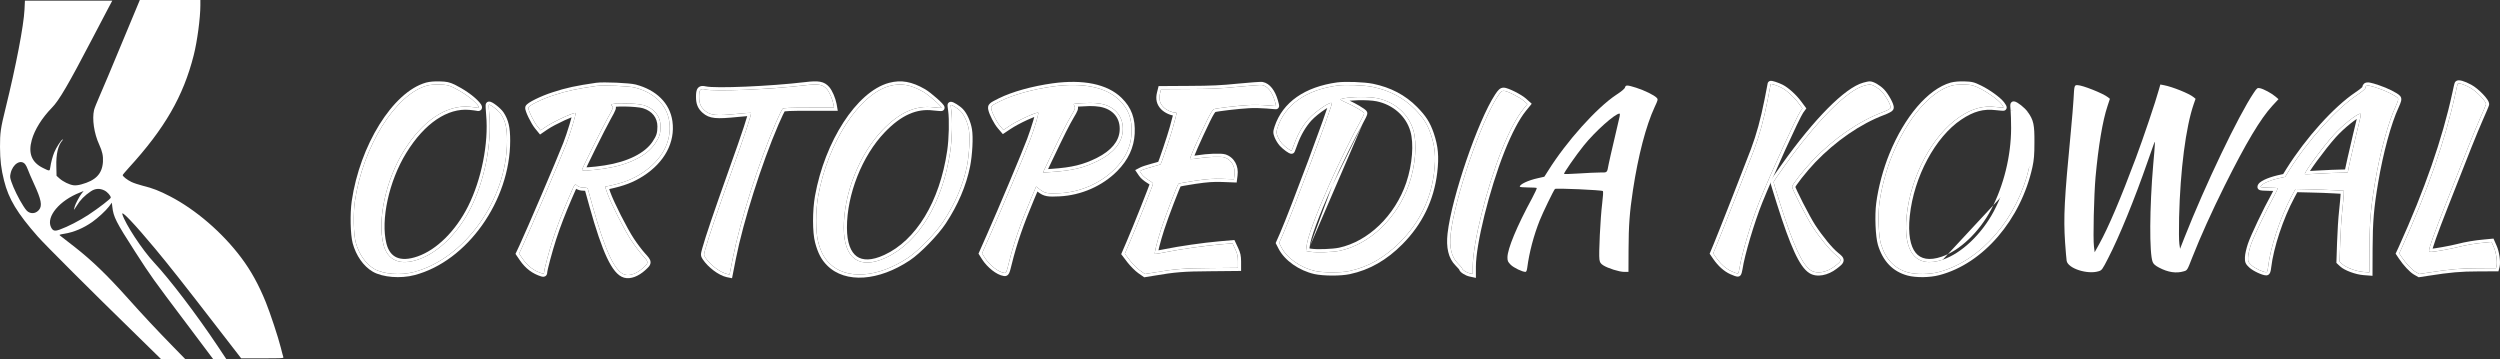 <svg width="4763" height="684" viewBox="0 0 4763 684" fill="none" xmlns="http://www.w3.org/2000/svg">
<rect x="0" y="0" width="4763" height="684" fill="#333333" stroke="none"/>
<path d="M232.409 81.6C213.875 126.533 194.542 172.267 189.609 183.333C184.809 194.267 180.009 206.133 179.209 209.6C175.209 226.667 179.209 254.267 188.942 275.333C194.942 288.4 196.809 297.067 196.142 308.533C194.542 331.333 182.409 343.867 154.809 351.333C148.942 352.933 143.742 353.467 139.875 352.933C132.009 351.867 120.275 346.133 113.342 340L107.742 334.933L107.342 317.2C106.675 293.6 110.542 276.933 118.809 267.6C120.675 265.6 120.675 265.333 118.942 266C116.275 266.933 106.942 281.467 103.475 290C100.275 297.6 97.075 309.733 95.742 319.067C94.808 326.4 94.675 326.4 81.342 319.733C60.275 309.2 53.475 291.867 60.542 266.667C65.875 247.2 80.142 224.4 98.809 205.333C112.542 191.467 130.675 160.267 176.009 73.333C189.609 47.333 203.609 20.4 207.342 13.6L213.875 1.333H130.675H47.475L46.675 18.267C45.209 48.933 30.542 125.2 10.675 206C1.209 244.133 -0.125 253.467 0.009 280C0.142 304.933 2.142 322.133 7.742 344.133C16.542 379.333 32.809 406.133 72.008 450.667C86.675 467.2 172.409 552.933 260.675 638.933L306.675 684H329.742H352.809L330.275 660.933C298.275 628.133 273.075 601.333 240.942 565.333C203.875 524 174.675 495.867 142.809 470.933C128.675 459.867 115.875 450 114.542 448.933C112.275 447.333 113.075 446.933 122.542 445.333C140.542 442.533 159.209 434.533 175.742 422.933C186.809 415.067 201.742 401.333 207.609 393.467L213.075 386.133L214.009 394.133C216.142 413.333 220.809 422.667 257.609 479.867C288.409 527.6 289.342 528.933 356.142 617.6L406.009 684H418.542H431.075L414.942 659.733C374.275 598.8 323.875 532.667 293.609 500.267C270.942 476 238.542 426.667 233.075 408.133C230.542 399.467 256.942 427.333 295.742 474C322.142 505.733 350.809 542 410.275 619.067L459.475 682.667H500.142C537.075 682.667 540.675 682.533 539.875 680.533C539.342 679.333 537.209 671.067 534.942 662.133C530.009 642.267 514.675 596.133 506.409 575.733C492.675 542 478.142 515.733 459.875 491.333C424.009 443.333 373.075 399.467 323.875 374C303.875 363.6 290.542 358.4 272.409 354C264.675 352 254.809 348.8 250.409 346.667C242.542 342.933 233.742 336 233.742 333.6C233.742 332.933 238.942 326.8 245.209 319.867C313.609 245.2 349.342 183.333 369.075 105.2C375.742 79.067 381.742 34.133 381.742 10.267V-3.56734e-05H324.009H266.409L232.409 81.6ZM47.875 312.8C49.342 314.533 51.742 319.2 53.075 323.067C54.408 326.933 59.608 338.933 64.675 350C78.675 380.267 80.942 392 74.275 399.867C69.475 405.6 62.408 407.6 56.008 404.8C52.275 403.333 49.475 400.4 44.408 392.4C36.008 379.467 25.475 358 21.608 346.133C18.942 338.133 18.808 336.533 20.275 330C24.275 312.4 39.475 302.8 47.875 312.8ZM199.075 362.933C204.675 365.733 211.075 373.067 211.075 376.533C211.075 378.667 187.875 396.533 168.409 409.333C151.475 420.4 129.209 431.867 114.009 437.333C104.009 440.933 100.675 440 97.075 432.667C87.742 412.667 113.342 382 152.275 366.8L159.342 363.867L155.342 368.933C151.209 374.267 144.009 387.867 142.542 392.933C142.142 394.667 141.342 397.333 140.942 398.933C140.542 400.667 142.942 397.467 146.275 391.867C152.409 381.467 161.209 372.4 173.075 364.533C181.342 358.933 190.009 358.4 199.075 362.933Z" fill="white"/>
<path d="M4682.3 160.028C4681.8 161.203 4679.95 169.254 4678.11 177.976C4658.83 266.875 4625.31 362.987 4575.36 473.357L4571 482.75L4575.36 489.292C4583.74 501.704 4594.63 513.446 4601.84 517.807L4609.22 522L4625.64 519.484C4667.38 512.942 4688.34 511.097 4721.36 511.097L4755.38 510.93L4756.39 507.072C4758.23 499.188 4755.72 480.905 4751.19 470.841L4746.84 460.945L4732.92 462.286C4716.5 463.628 4698.06 466.815 4683.14 470.673C4670.4 474.028 4637.55 479.899 4631.85 479.899C4629.5 479.899 4627.82 478.892 4627.82 477.55C4627.82 472.015 4637.71 444.339 4658.33 391.838C4700.24 284.823 4713.31 252.45 4724.21 227.458C4730.41 213.536 4735.77 200.788 4736.28 198.943C4737.45 193.743 4717.84 173.279 4705.43 166.738C4693.03 160.028 4683.14 157.345 4682.3 160.028Z" fill="white"/>
<path fill-rule="evenodd" clip-rule="evenodd" d="M4736.28 198.943C4737.45 193.743 4717.84 173.28 4705.43 166.738C4693.03 160.028 4683.14 157.345 4682.3 160.028C4681.8 161.203 4679.95 169.254 4678.11 177.976C4658.83 266.875 4625.31 362.987 4575.36 473.357L4571 482.75L4575.36 489.292C4583.74 501.704 4594.63 513.446 4601.84 517.807L4609.22 522L4625.64 519.484C4667.38 512.942 4688.34 511.097 4721.36 511.097L4755.38 510.93L4756.39 507.072C4758.23 499.188 4755.72 480.905 4751.19 470.841L4746.84 460.945L4732.92 462.286C4716.5 463.628 4698.06 466.815 4683.14 470.673C4670.4 474.028 4637.55 479.899 4631.85 479.899C4629.5 479.899 4627.82 478.892 4627.82 477.55C4627.82 472.015 4637.71 444.339 4658.33 391.838C4700.24 284.823 4713.31 252.45 4724.21 227.458C4730.41 213.536 4735.77 200.788 4736.28 198.943ZM4729.7 229.877C4732.81 222.893 4735.71 216.199 4737.91 211.007C4739 208.41 4739.93 206.171 4740.62 204.452C4741.24 202.902 4741.83 201.392 4742.06 200.521L4742.1 200.393L4742.13 200.264C4742.7 197.715 4741.89 195.357 4741.33 194.016C4740.67 192.437 4739.71 190.818 4738.66 189.268C4736.54 186.143 4733.57 182.626 4730.28 179.193C4723.79 172.417 4715.28 165.154 4708.26 161.445C4701.83 157.97 4695.85 155.42 4691.17 154.09C4688.9 153.442 4686.53 152.966 4684.42 153.002C4683.38 153.02 4681.96 153.165 4680.54 153.809C4679.04 154.492 4677.43 155.814 4676.67 157.958C4676.37 158.747 4676.09 159.799 4675.88 160.603C4675.59 161.727 4675.25 163.169 4674.86 164.815C4674.1 168.111 4673.17 172.34 4672.24 176.72C4653.08 265.08 4619.73 360.767 4569.9 470.857L4564.14 483.277L4570.38 492.634L4570.39 492.649C4574.75 499.109 4579.76 505.391 4584.64 510.651C4589.45 515.83 4594.42 520.331 4598.74 522.94L4598.81 522.982L4608.06 528.247L4626.56 525.413L4626.57 525.412C4668.09 518.905 4688.72 517.097 4721.36 517.097H4721.37L4760.03 516.907L4762.22 508.512L4762.23 508.438C4763.42 503.372 4763.11 495.918 4762.12 488.934C4761.11 481.814 4759.25 474.134 4756.68 468.404C4756.67 468.396 4756.67 468.388 4756.67 468.38L4750.58 454.556L4732.39 456.31C4715.63 457.682 4696.87 460.925 4681.64 464.864L4681.62 464.868L4681.61 464.871C4675.49 466.484 4664.29 468.756 4653.79 470.638C4648.57 471.575 4643.6 472.402 4639.6 472.993C4637.59 473.289 4635.94 473.509 4634.66 473.658C4634.88 472.851 4635.14 471.94 4635.44 470.919C4636.65 466.873 4638.49 461.367 4641 454.32C4646.01 440.239 4653.61 420.266 4663.92 394.031L4663.92 394.026C4705.82 287.011 4718.86 254.741 4729.7 229.877ZM4631.6 473.88C4631.6 473.881 4631.61 473.882 4631.62 473.884C4631.61 473.881 4631.6 473.88 4631.6 473.88Z" fill="white"/>
<path d="M3373.53 160.264C3373.53 160.767 3370.84 174.522 3367.65 190.961C3360.09 228.872 3352.36 257.221 3341.44 286.409C3330.86 314.59 3280.8 442.244 3271.06 465.729L3264 482.671L3269.04 490.052C3277.77 502.633 3288.02 511.859 3298.94 516.891C3304.82 519.575 3310.2 521.42 3311.2 520.917C3312.04 520.414 3313.22 516.388 3313.89 512.027C3317.75 485.187 3336.91 420.941 3352.19 383.198C3373.02 331.532 3422.91 221.994 3430.47 211.426L3434 206.562L3426.78 196.832C3417.71 184.587 3403.76 172.006 3393.68 166.806C3385.96 162.948 3373.53 158.922 3373.53 160.264Z" fill="white"/>
<path fill-rule="evenodd" clip-rule="evenodd" d="M3379.45 161.188C3378.14 160.786 3376.96 160.469 3376.01 160.263C3374.47 159.932 3373.53 159.893 3373.53 160.263C3373.53 160.699 3371.51 171.068 3368.9 184.511C3368.49 186.596 3368.07 188.754 3367.65 190.961C3360.09 228.871 3352.36 257.221 3341.44 286.408C3330.86 314.59 3280.8 442.244 3271.06 465.729L3264 482.671L3269.04 490.052C3277.77 502.633 3288.02 511.859 3298.94 516.891C3304.82 519.575 3310.2 521.42 3311.2 520.917C3312.04 520.414 3313.22 516.388 3313.89 512.026C3317.75 485.187 3336.91 420.94 3352.19 383.198C3373.02 331.532 3422.91 221.994 3430.47 211.426L3434 206.561L3426.78 196.832C3417.71 184.587 3403.76 172.006 3393.68 166.806C3389.41 164.674 3383.71 162.491 3379.46 161.191C3379.46 161.19 3379.45 161.189 3379.45 161.188ZM3435.34 214.929C3435.35 214.925 3435.35 214.921 3435.35 214.917L3441.44 206.52L3431.6 193.261C3422.14 180.498 3407.54 167.204 3396.43 161.473L3396.4 161.455L3396.36 161.437C3392.18 159.346 3386.85 157.268 3382.56 155.877C3380.43 155.187 3378.37 154.604 3376.73 154.286C3375.99 154.142 3374.94 153.972 3373.89 154.004C3373.45 154.017 3372.34 154.074 3371.13 154.634C3370.47 154.943 3369.54 155.516 3368.76 156.549C3368.06 157.486 3367.66 158.565 3367.56 159.652C3367.54 159.732 3367.52 159.852 3367.49 160.02C3367.42 160.442 3367.31 161.057 3367.16 161.86C3366.86 163.458 3366.43 165.724 3365.89 168.501C3365.11 172.56 3364.11 177.683 3363.01 183.36C3362.61 185.441 3362.19 187.597 3361.76 189.802C3354.25 227.471 3346.6 255.493 3335.82 284.305C3325.25 312.451 3275.23 440.01 3265.52 463.425C3265.51 463.427 3265.51 463.428 3265.51 463.429L3257.21 483.368L3264.1 493.454L3264.11 493.474C3273.29 506.688 3284.3 516.749 3296.43 522.34L3296.44 522.345L3296.45 522.349C3299.52 523.75 3302.54 524.971 3305 525.792C3306.22 526.196 3307.44 526.552 3308.54 526.766C3309.08 526.872 3309.75 526.975 3310.45 526.996C3310.96 527.011 3312.39 527.032 3313.88 526.285L3314.09 526.182L3314.29 526.064C3315.49 525.342 3316.19 524.386 3316.49 523.952C3316.85 523.417 3317.13 522.882 3317.33 522.448C3317.73 521.572 3318.07 520.587 3318.36 519.638C3318.94 517.709 3319.45 515.335 3319.82 512.94L3319.83 512.911L3319.83 512.881C3323.6 486.702 3342.56 422.953 3357.75 385.45L3357.76 385.441C3368.12 359.73 3385.76 319.522 3401.77 284.388C3409.77 266.829 3417.34 250.575 3423.38 238.067C3426.41 231.81 3429.03 226.519 3431.12 222.482C3433.28 218.32 3434.69 215.85 3435.34 214.929Z" fill="white"/>
<path d="M813.478 163.088C753.174 179.875 691.359 279.253 676.073 383.834C672.713 407.336 673.553 446.281 677.753 461.893C683.8 484.219 696.902 502.853 713.196 512.421C730.329 522.325 763.085 525.011 788.281 518.297C885.707 492.781 966 379.806 966 268.005C966 243.497 962.976 230.571 954.242 217.309C949.538 210.259 933.245 197.837 931.397 199.683C930.893 200.019 931.397 208.748 932.237 218.988C937.108 273.545 923.166 343.882 897.13 395.753C872.773 444.099 835.65 480.862 797.688 494.124C761.909 506.714 738.056 496.306 730.329 465.083C718.739 418.415 735.201 342.875 768.964 288.15C804.743 230.067 850.432 199.347 894.61 203.376C900.993 203.88 907.712 204.887 909.392 205.223C918.463 207.909 905.361 192.801 887.891 180.882C881.004 176.014 870.254 169.803 864.038 166.781C854.296 162.249 850.432 161.409 837.498 161.073C827.924 160.738 819.189 161.577 813.478 163.088Z" fill="white"/>
<path fill-rule="evenodd" clip-rule="evenodd" d="M811.906 157.297L811.868 157.308C779.553 166.303 747.988 196.892 722.8 237.368C697.46 278.085 677.898 329.859 670.136 382.967L670.135 382.976L670.133 382.985C668.392 395.166 667.76 411.127 668.08 425.952C668.396 440.65 669.659 454.903 671.959 463.452L671.961 463.462C678.324 486.953 692.225 507.065 710.157 517.595L710.175 517.606L710.193 517.616C719.823 523.183 733.277 526.464 747.24 527.572C761.289 528.688 776.465 527.653 789.814 524.098C840.188 510.901 885.705 475.25 918.567 428.982C951.45 382.684 972 325.296 972 268.005C972 242.904 968.891 228.643 959.252 214.009L959.243 213.994L959.233 213.98C956.313 209.603 950.411 204.246 945.402 200.401C942.829 198.425 940.198 196.622 937.958 195.4C936.878 194.811 935.609 194.2 934.333 193.843C933.706 193.668 932.761 193.461 931.671 193.504C930.635 193.545 928.894 193.845 927.378 195.227C926.61 195.917 926.202 196.636 926.023 196.982C925.755 197.501 925.611 197.958 925.537 198.224C925.386 198.76 925.323 199.24 925.292 199.516C925.224 200.113 925.204 200.762 925.198 201.34C925.185 202.542 925.234 204.123 925.32 205.909C925.493 209.513 925.835 214.332 926.257 219.478L926.259 219.5L926.261 219.522C931.027 272.902 917.334 342.124 891.769 393.058C867.862 440.509 831.75 475.869 795.709 488.459L795.696 488.464C778.552 494.497 765.342 494.623 755.871 490.526C746.64 486.534 739.7 477.972 736.154 463.641L736.152 463.636C730.659 441.518 731.725 411.97 738.501 380.917C745.259 349.951 757.58 318.029 774.07 291.3L774.072 291.297C809.359 234.013 853.238 205.628 894.065 209.352L894.102 209.355L894.138 209.358C900.061 209.825 906.241 210.74 908 211.065C908.726 211.266 909.514 211.432 910.327 211.501C911.203 211.576 912.513 211.576 913.906 211.051C915.489 210.454 916.992 209.23 917.795 207.344C918.507 205.669 918.394 204.105 918.217 203.141C917.879 201.311 916.937 199.68 916.199 198.554C915.363 197.28 914.298 195.933 913.105 194.573C908.384 189.19 900.351 182.124 891.313 175.953C884.139 170.888 873.135 164.532 866.662 161.385L866.616 161.363L866.569 161.341C861.57 159.015 857.688 157.448 853.228 156.488C848.846 155.544 844.173 155.245 837.679 155.076C827.745 154.73 818.395 155.581 811.943 157.287L811.906 157.297ZM837.498 161.074C850.432 161.409 854.296 162.249 864.038 166.781C870.254 169.803 881.004 176.014 887.891 180.882C896.952 187.064 904.838 194.103 909.064 199.073C909.28 199.327 909.487 199.576 909.683 199.819C909.906 200.093 910.115 200.361 910.312 200.62C910.422 200.765 910.527 200.907 910.629 201.046C913.103 204.451 913.094 206.319 909.392 205.223C908.847 205.114 907.773 204.935 906.353 204.725C906.183 204.7 906.008 204.674 905.829 204.648C902.88 204.222 898.677 203.697 894.61 203.376C850.432 199.347 804.743 230.067 768.964 288.15C735.201 342.875 718.739 418.415 730.329 465.083C738.056 496.306 761.909 506.714 797.688 494.124C835.65 480.862 872.773 444.099 897.13 395.753C923.166 343.882 937.108 273.545 932.237 218.988C931.811 213.8 931.472 209 931.306 205.483C931.306 205.47 931.305 205.457 931.305 205.444C931.145 202.041 931.149 199.848 931.397 199.683C932.005 199.076 934.177 200.013 936.986 201.795C937.056 201.84 937.126 201.885 937.196 201.93C942.916 205.604 951.124 212.637 954.242 217.309C962.976 230.571 966 243.497 966 268.005C966 379.806 885.707 492.781 788.281 518.297C763.085 525.011 730.329 522.326 713.196 512.421C696.902 502.853 683.8 484.22 677.753 461.893C673.553 446.281 672.713 407.336 676.073 383.834C691.359 279.253 753.174 179.875 813.478 163.088C819.189 161.577 827.924 160.738 837.498 161.074Z" fill="white"/>
<path d="M1534.41 162.424C1468.06 170.313 1362.4 174.846 1343.76 170.481C1334.18 168.299 1332 170.817 1332 184.414C1332 196.668 1334.86 203.551 1342.58 210.433C1353.5 220.002 1363.92 221.009 1405.74 216.812C1419.18 215.469 1430.26 214.63 1430.77 214.966C1432.28 216.644 1420.86 251.561 1393.31 328.443C1365.43 406.837 1350.31 451.153 1343.76 474.655C1340.73 485.566 1340.73 485.902 1343.76 490.602C1353.16 504.87 1372.15 519.139 1385.75 522.161L1389.95 523L1396.17 491.609C1410.44 419.762 1445.05 310.649 1477.63 234.942C1483.68 220.841 1489.73 208.419 1491.07 207.244C1493.09 205.565 1504.85 205.062 1541.46 205.062H1589L1587.99 199.186C1585.98 188.779 1580.43 175.517 1575.23 169.642C1567.5 160.913 1559.44 159.402 1534.41 162.424Z" fill="white"/>
<path fill-rule="evenodd" clip-rule="evenodd" d="M1396.17 491.609C1410.44 419.762 1445.05 310.649 1477.63 234.942C1483.68 220.841 1489.73 208.419 1491.07 207.244C1493.09 205.565 1504.85 205.061 1541.46 205.061H1589L1587.99 199.186C1587.98 199.145 1587.98 199.103 1587.97 199.061C1585.93 188.673 1580.41 175.494 1575.23 169.642C1567.5 160.913 1559.44 159.402 1534.41 162.423C1468.06 170.313 1362.4 174.846 1343.76 170.481C1334.18 168.299 1332 170.817 1332 184.414C1332 196.668 1334.86 203.551 1342.58 210.433C1353.5 220.001 1363.92 221.009 1405.74 216.812C1419.18 215.469 1430.26 214.63 1430.77 214.966C1431.1 215.331 1430.81 217.272 1429.88 220.879C1429.88 220.883 1429.88 220.887 1429.88 220.891C1426.53 233.86 1414.85 268.319 1393.31 328.443C1365.43 406.836 1350.31 451.153 1343.76 474.654C1340.73 485.566 1340.73 485.901 1343.76 490.602C1352.79 504.296 1370.63 517.99 1384.08 521.742C1384.65 521.899 1385.2 522.039 1385.75 522.16L1389.95 523L1396.17 491.609ZM1423.58 221.241C1422.32 225.797 1420.23 232.53 1417.24 241.626C1411.15 260.098 1401.43 287.988 1387.66 326.419L1387.66 326.432C1359.8 404.758 1344.6 449.296 1337.98 473.043L1337.98 473.052C1337.23 475.744 1336.62 477.947 1336.21 479.74C1335.8 481.511 1335.49 483.251 1335.49 484.957C1335.49 488.848 1337.17 491.447 1338.58 493.641C1338.62 493.71 1338.67 493.779 1338.71 493.848L1338.73 493.876L1338.75 493.904C1343.91 501.737 1351.54 509.353 1359.58 515.395C1367.55 521.389 1376.49 526.249 1384.45 528.018L1384.51 528.032L1394.67 530.062L1402.05 492.778M1423.58 221.241C1423.57 221.241 1423.56 221.242 1423.55 221.243C1419.1 221.574 1413.02 222.114 1406.34 222.782C1385.52 224.871 1371.86 225.748 1361.97 224.754C1351.53 223.707 1345.03 220.554 1338.63 214.946L1338.61 214.93L1338.59 214.913C1334.23 211.028 1330.95 206.869 1328.84 201.707C1326.76 196.613 1326 190.977 1326 184.414C1326 180.92 1326.14 177.816 1326.57 175.202C1327 172.653 1327.82 169.883 1329.71 167.651C1331.81 165.173 1334.58 164.102 1337.34 163.85C1339.85 163.62 1342.53 164.047 1345.09 164.631L1345.11 164.635L1345.13 164.639C1349 165.547 1358.39 166.107 1372.11 166.173C1385.55 166.238 1402.48 165.837 1420.94 165.053C1457.87 163.484 1500.71 160.388 1533.7 156.466C1546.2 154.956 1555.28 154.454 1562.36 155.72C1569.98 157.081 1575.09 160.437 1579.72 165.662C1582.95 169.307 1585.94 174.774 1588.32 180.355C1590.75 186.033 1592.78 192.36 1593.88 198.045L1593.89 198.108L1596.12 211.061H1541.46C1523.14 211.061 1511.17 211.188 1503.55 211.517C1499.72 211.683 1497.16 211.893 1495.51 212.133C1495.29 212.164 1495.1 212.194 1494.93 212.223C1494.81 212.441 1494.67 212.689 1494.52 212.97C1493.73 214.397 1492.71 216.402 1491.51 218.867C1489.13 223.782 1486.14 230.326 1483.15 237.306L1483.14 237.314C1450.71 312.678 1416.24 421.386 1402.05 492.774M1495.59 211.156C1495.59 211.155 1495.58 211.17 1495.56 211.204C1495.58 211.174 1495.59 211.157 1495.59 211.156ZM1493.94 212.448C1493.94 212.449 1493.96 212.443 1493.99 212.428C1493.95 212.441 1493.94 212.448 1493.94 212.448Z" fill="white"/>
<path d="M1695.28 163.656C1636.76 179.44 1577.07 271.795 1558.63 374.394C1553.76 402.101 1553.76 442.233 1558.79 460.872C1563.82 479.679 1569.86 491.434 1580.26 501.677C1612.12 533.581 1672.48 529.383 1729.99 491.098C1749.44 478.168 1782.48 444.248 1796.9 422.419C1819.7 387.828 1834.96 352.229 1842.34 315.958C1846.53 294.8 1848.37 261.384 1845.86 247.111C1843.68 233.846 1837.14 219.069 1830.1 211.848C1825.23 206.643 1812.49 198.751 1811.32 200.094C1811.15 200.43 1811.48 204.796 1812.32 209.833C1814.84 227.297 1814 265.079 1810.48 288.252C1796.06 386.484 1750.11 462.216 1687.4 491.098C1637.43 514.271 1607.76 492.945 1607.59 434.005C1607.42 368.853 1637.27 293.625 1681.37 247.783C1713.56 214.199 1744.92 200.262 1778.45 204.46C1786.33 205.299 1793.21 205.803 1793.54 205.467C1795.39 203.788 1770.07 181.287 1759.34 175.074C1735.36 161.305 1716.75 157.946 1695.28 163.656Z" fill="white"/>
<path fill-rule="evenodd" clip-rule="evenodd" d="M1693.72 157.862C1662.35 166.325 1631.75 194.838 1606.89 233.207C1581.9 271.792 1562.08 321.284 1552.72 373.332L1552.72 373.344L1552.72 373.357C1550.21 387.631 1548.98 404.951 1549 421.041C1549.02 437.017 1550.28 452.337 1553 462.429C1558.2 481.865 1564.64 494.705 1576.03 505.933C1593.49 523.405 1618.41 530.629 1645.93 528.694C1673.43 526.759 1703.88 515.686 1733.31 496.094C1743.56 489.28 1757.03 477.214 1769.63 464.282C1782.25 451.325 1794.4 437.083 1801.9 425.726L1801.91 425.721C1825.08 390.574 1840.67 354.269 1848.22 317.154L1848.22 317.139L1848.22 317.124C1850.39 306.189 1851.92 292.248 1852.6 279.267C1853.28 266.428 1853.15 253.953 1851.77 246.106C1849.46 232.094 1842.57 216.082 1834.44 207.706C1831.47 204.55 1826.59 200.973 1822.5 198.423C1820.41 197.12 1818.28 195.934 1816.48 195.141C1815.62 194.762 1814.56 194.348 1813.48 194.124C1812.95 194.016 1812.1 193.881 1811.11 193.973C1810.17 194.06 1808.29 194.437 1806.8 196.146L1806.29 196.725L1805.95 197.414C1805.47 198.38 1805.36 199.277 1805.34 199.432L1805.34 199.448C1805.3 199.759 1805.29 200.031 1805.28 200.207C1805.27 200.573 1805.28 200.952 1805.29 201.284C1805.32 201.97 1805.38 202.824 1805.47 203.768C1805.65 205.655 1805.96 208.12 1806.39 210.751C1808.79 227.518 1808 264.624 1804.55 287.35L1804.54 287.365L1804.54 287.38C1790.28 384.557 1745.03 457.951 1684.89 485.648L1684.89 485.651L1684.88 485.655C1660.66 496.884 1643.39 496.396 1632.31 488.466C1621.02 480.376 1613.67 462.835 1613.59 433.99C1613.42 370.356 1642.7 296.636 1685.69 251.942L1685.7 251.935C1717.1 219.175 1746.69 206.531 1777.71 210.413L1777.76 210.42L1777.82 210.426C1781.8 210.85 1785.57 211.194 1788.41 211.39C1789.82 211.487 1791.08 211.553 1792.05 211.569C1792.52 211.576 1793.05 211.575 1793.55 211.54C1793.78 211.523 1794.17 211.489 1794.61 211.397C1794.83 211.352 1795.21 211.265 1795.64 211.097C1795.96 210.975 1796.79 210.636 1797.62 209.872C1800.59 207.13 1799.45 203.552 1799.27 203.009C1798.92 201.964 1798.37 201.093 1798 200.556C1797.2 199.38 1796.07 198.07 1794.87 196.788C1792.41 194.152 1788.93 190.85 1785.14 187.486C1777.66 180.842 1768.27 173.313 1762.34 169.881L1762.33 169.876L1762.32 169.871C1737.34 155.523 1717.1 151.644 1693.74 157.857L1693.72 157.862ZM1793.54 205.467C1793.35 205.658 1791.05 205.578 1787.64 205.318C1787.22 205.286 1786.78 205.251 1786.32 205.213C1784 205.021 1781.29 204.762 1778.45 204.46C1744.92 200.262 1713.56 214.199 1681.37 247.783C1637.27 293.625 1607.42 368.853 1607.59 434.005C1607.76 492.945 1637.43 514.271 1687.4 491.098C1750.11 462.216 1796.06 386.484 1810.48 288.251C1814 265.078 1814.84 227.297 1812.32 209.833C1812.11 208.555 1811.93 207.321 1811.78 206.184C1811.77 206.103 1811.76 206.022 1811.75 205.942C1811.34 202.72 1811.19 200.338 1811.32 200.094C1811.78 199.561 1814.07 200.482 1816.97 202.113C1817.11 202.192 1817.25 202.273 1817.39 202.355C1821.73 204.853 1827.26 208.809 1830.1 211.848C1837.14 219.069 1843.68 233.845 1845.86 247.111C1848.37 261.384 1846.53 294.8 1842.34 315.958C1834.96 352.229 1819.7 387.827 1796.9 422.419C1782.48 444.248 1749.44 478.168 1729.99 491.098C1672.48 529.383 1612.12 533.581 1580.26 501.677C1569.86 491.433 1563.82 479.679 1558.79 460.872C1553.76 442.233 1553.76 402.101 1558.63 374.394C1577.07 271.795 1636.76 179.44 1695.28 163.655C1716.75 157.946 1735.36 161.304 1759.34 175.074C1766.87 179.436 1781.6 191.83 1789.06 199.406C1789.44 199.792 1789.81 200.164 1790.15 200.523C1792.64 203.156 1794.03 205.027 1793.54 205.467Z" fill="white"/>
<path d="M2359.37 165.287C2326.35 168.644 2307.92 169.483 2265.18 169.651L2212.05 169.987L2210.21 177.373C2207.36 188.452 2209.54 197.013 2216.74 204.231C2222.27 209.771 2232.5 214.471 2239.37 214.471C2242.55 214.471 2242.72 213.296 2234.34 244.015C2229.98 259.963 2212.89 310.826 2211.05 313.176C2210.88 313.344 2203.67 315.526 2195.29 317.708C2186.74 320.058 2178.03 322.912 2175.68 324.087L2171.49 326.269L2175.35 331.977C2177.53 335.166 2183.22 340.034 2187.92 342.888C2192.78 345.574 2196.63 348.763 2196.8 349.938C2196.8 352.288 2163.28 436.557 2151.55 463.583L2143 483.391L2152.72 496.149C2158.08 503.031 2166.8 511.76 2171.99 515.453L2181.38 522L2196.97 519.482C2238.2 512.432 2254.62 511.089 2306.58 510.753L2358.53 510.249V497.995C2358.36 487.756 2357.53 483.727 2353.34 474.662L2348.14 463.583L2323.17 465.765C2292.83 468.451 2248.25 474.83 2221.1 480.369C2210.04 482.552 2200.65 484.23 2200.32 483.727C2198.98 482.384 2204.34 460.729 2212.22 436.221C2220.1 411.713 2242.72 352.792 2245.24 350.106C2245.91 349.435 2259.98 346.917 2276.41 344.399C2300.71 340.874 2310.77 340.202 2328.7 340.706L2350.82 341.545L2351.83 333.655C2354.01 317.876 2346.47 304.447 2333.06 299.914C2326.35 297.732 2301.38 298.572 2280.6 301.929C2274.06 302.936 2268.2 303.44 2267.36 303.104C2265.68 302.6 2282.44 264.495 2299.71 229.075C2306.24 215.646 2310.6 208.764 2312.95 207.924C2317.81 206.078 2357.69 201.378 2378.64 200.203C2387.86 199.531 2403.28 199.867 2413 200.706C2422.72 201.546 2430.77 202.217 2430.94 202.049C2431.27 201.713 2430.27 197.517 2428.76 192.481C2423.73 175.191 2415.01 164.112 2404.62 162.097C2402.28 161.594 2382 163.104 2359.37 165.287Z" fill="white"/>
<path fill-rule="evenodd" clip-rule="evenodd" d="M2358.78 159.316L2358.76 159.317C2325.99 162.65 2307.75 163.484 2265.16 163.651L2265.14 163.651L2207.36 164.016L2204.4 175.879C2204.39 175.886 2204.39 175.893 2204.39 175.9C2202.79 182.149 2202.5 188.084 2203.88 193.684C2205.27 199.325 2208.24 204.207 2212.5 208.471C2215.89 211.87 2220.48 214.803 2225.07 216.89C2228.08 218.258 2231.36 219.386 2234.57 219.991C2233.7 223.593 2232.11 229.405 2229.53 238.855C2229.22 239.994 2228.89 241.186 2228.55 242.434C2226.43 250.22 2221.12 266.771 2216.06 281.781C2213.55 289.26 2211.12 296.292 2209.21 301.584C2208.25 304.236 2207.44 306.411 2206.82 307.974C2206.77 308.085 2206.73 308.192 2206.69 308.295C2206.08 308.48 2205.37 308.693 2204.56 308.928C2201.75 309.752 2197.91 310.827 2193.78 311.902L2193.74 311.912L2193.7 311.923C2189.34 313.122 2184.93 314.45 2181.3 315.634C2177.84 316.761 2174.64 317.899 2173 318.722L2172.95 318.744L2162.76 324.054L2170.38 335.348L2170.39 335.361C2171.92 337.598 2174.35 340.013 2176.77 342.099C2179.26 344.25 2182.12 346.387 2184.8 348.014L2184.91 348.079L2185.01 348.139C2187.01 349.24 2188.76 350.412 2190.04 351.401C2189.93 351.692 2189.82 352.004 2189.7 352.336C2188.78 354.867 2187.44 358.418 2185.78 362.734C2182.46 371.356 2177.92 382.93 2173 395.288C2163.15 420.029 2151.87 447.775 2146.04 461.194L2146.04 461.206L2136.1 484.236L2147.97 499.811L2147.99 499.837C2153.59 507.022 2162.71 516.215 2168.52 520.344L2168.54 520.359L2179.94 528.311L2197.95 525.401L2197.98 525.396C2238.82 518.411 2254.92 517.087 2306.62 516.753L2306.63 516.753L2364.53 516.192V497.946L2364.53 497.897C2364.45 492.667 2364.19 488.616 2363.3 484.596C2362.41 480.555 2360.95 476.827 2358.78 472.145L2358.78 472.13L2351.79 457.241L2322.64 459.789C2292.11 462.492 2247.32 468.899 2219.92 474.487C2215.06 475.446 2210.57 476.298 2207.05 476.907C2207.46 474.983 2207.99 472.703 2208.63 470.114C2210.75 461.625 2214.02 450.214 2217.93 438.057C2221.82 425.967 2229.39 405.236 2236.34 387.129C2239.81 378.09 2243.1 369.76 2245.67 363.54C2246.96 360.424 2248.05 357.883 2248.88 356.064C2249.03 355.731 2249.17 355.431 2249.3 355.161C2249.32 355.155 2249.35 355.149 2249.38 355.143C2250.94 354.798 2253.19 354.357 2255.99 353.848C2261.57 352.834 2269.12 351.586 2277.29 350.333C2301.32 346.848 2311.03 346.213 2328.5 346.702L2356.08 347.749L2357.78 334.444C2360.27 316.3 2351.54 299.827 2334.98 294.23L2334.95 294.22L2334.91 294.209C2332.42 293.395 2328.9 293.021 2325.25 292.844C2321.42 292.657 2316.84 292.666 2311.89 292.848C2301.99 293.213 2290.31 294.283 2279.66 296.002C2278.26 296.218 2276.89 296.41 2275.61 296.572C2277.16 292.674 2279.31 287.557 2281.93 281.59C2288.03 267.657 2296.5 249.35 2305.1 231.704L2305.1 231.701C2308.33 225.057 2310.95 220.203 2312.98 216.969C2314 215.342 2314.79 214.267 2315.35 213.617C2315.42 213.537 2315.48 213.469 2315.53 213.411C2315.57 213.401 2315.61 213.39 2315.66 213.379C2316.1 213.272 2316.7 213.146 2317.44 213.002C2318.93 212.716 2320.88 212.39 2323.21 212.037C2327.88 211.331 2333.9 210.542 2340.46 209.771C2353.6 208.225 2368.68 206.771 2378.98 206.193L2379.03 206.19L2379.08 206.187C2387.91 205.544 2403 205.865 2412.49 206.684C2417.34 207.103 2421.81 207.483 2425.09 207.737C2426.72 207.864 2428.1 207.962 2429.09 208.019C2429.58 208.046 2430.04 208.067 2430.42 208.073C2430.6 208.076 2430.87 208.078 2431.16 208.061C2431.29 208.053 2431.59 208.034 2431.95 207.97C2432.12 207.939 2432.46 207.872 2432.87 207.73L2432.88 207.729C2433.14 207.64 2434.2 207.275 2435.18 206.288C2436.44 205.027 2436.76 203.601 2436.85 203.185C2436.98 202.595 2437 202.094 2437 201.811C2437.01 201.226 2436.94 200.682 2436.89 200.311C2436.79 199.52 2436.6 198.598 2436.38 197.675C2435.95 195.79 2435.28 193.358 2434.51 190.78C2429.33 172.99 2419.65 158.917 2405.79 156.213C2404.81 156.015 2403.67 156.003 2402.95 156C2402 155.997 2400.83 156.027 2399.5 156.081C2396.83 156.19 2393.29 156.405 2389.17 156.7C2380.92 157.292 2370.14 158.22 2358.79 159.314L2358.78 159.316ZM2404.62 162.097C2415.01 164.112 2423.73 175.191 2428.76 192.481C2429.13 193.734 2429.48 194.935 2429.78 196.038C2429.79 196.079 2429.8 196.121 2429.81 196.162C2430.69 199.426 2431.18 201.8 2430.94 202.049C2430.85 202.138 2428.56 201.993 2425 201.712C2424.99 201.711 2424.98 201.711 2424.97 201.71C2421.78 201.459 2417.58 201.101 2413 200.706C2403.28 199.867 2387.86 199.531 2378.64 200.203C2357.69 201.378 2317.81 206.078 2312.95 207.924C2310.6 208.764 2306.24 215.646 2299.71 229.075C2286.44 256.289 2273.48 285.087 2268.94 297.2C2268.93 297.236 2268.91 297.273 2268.9 297.31C2267.56 300.895 2266.97 302.988 2267.36 303.104C2267.86 303.303 2270.12 303.207 2273.24 302.886C2273.27 302.883 2273.3 302.88 2273.33 302.877C2275.46 302.657 2277.97 302.333 2280.6 301.929C2301.38 298.572 2326.35 297.732 2333.06 299.914C2346.47 304.447 2354.01 317.876 2351.83 333.655L2350.82 341.545L2328.7 340.706C2310.77 340.202 2300.71 340.874 2276.41 344.399C2259.98 346.917 2245.91 349.435 2245.24 350.106C2242.72 352.792 2220.1 411.713 2212.22 436.221C2204.34 460.729 2198.98 482.384 2200.32 483.727C2200.65 484.23 2210.04 482.552 2221.1 480.369C2248.25 474.83 2292.83 468.451 2323.17 465.765L2348.14 463.583L2353.34 474.662C2357.53 483.727 2358.36 487.756 2358.53 497.995V510.249L2306.58 510.753C2254.62 511.089 2238.2 512.432 2196.97 519.482L2181.38 522L2171.99 515.453C2166.8 511.76 2158.08 503.031 2152.72 496.149L2143 483.391L2151.55 463.583C2163.28 436.557 2196.8 352.288 2196.8 349.938C2196.63 348.763 2192.78 345.574 2187.92 342.888C2183.22 340.034 2177.53 335.166 2175.35 331.977L2171.49 326.269L2175.68 324.087C2175.99 323.935 2176.39 323.755 2176.9 323.552C2180.28 322.183 2187.85 319.755 2195.29 317.708C2203.67 315.526 2210.88 313.344 2211.05 313.176C2212.89 310.826 2229.98 259.963 2234.34 244.015C2240.87 220.081 2242.21 215.508 2240.98 214.655C2240.63 214.414 2240.07 214.471 2239.37 214.471C2232.5 214.471 2222.27 209.771 2216.74 204.231C2209.54 197.013 2207.36 188.452 2210.21 177.373L2212.05 169.987L2265.18 169.651C2307.92 169.483 2326.35 168.644 2359.37 165.287C2382 163.104 2402.28 161.594 2404.62 162.097ZM2205.93 310.066C2205.93 310.067 2205.93 310.058 2205.94 310.039C2205.93 310.056 2205.93 310.066 2205.93 310.066ZM2315.81 213.135C2315.81 213.134 2315.8 213.139 2315.79 213.151C2315.8 213.141 2315.81 213.135 2315.81 213.135Z" fill="white"/>
<path d="M2548.34 162.952C2488.49 171.181 2448.48 199.225 2434.02 243.053C2431.33 251.618 2431.33 252.457 2434.02 259.678C2435.7 263.876 2439.57 270.257 2442.76 273.784C2448.48 279.997 2459.57 288.058 2460.92 286.882C2461.25 286.546 2463.77 279.829 2466.63 272.105C2473.19 254.304 2482.77 238.016 2493.87 225.757C2507.65 210.811 2537.41 191.164 2537.41 197.041C2537.41 204.43 2463.94 401.24 2444.44 446.076L2437.04 462.869L2441.25 471.097C2451.84 491.752 2477.9 510.056 2505.47 516.27C2521.44 519.796 2554.05 519.964 2570.36 516.438C2606.34 508.881 2638.45 490.577 2667.7 461.022C2704.52 423.91 2726.2 379.41 2732.26 328.192C2735.79 298.805 2734.1 279.661 2725.87 255.48C2719.14 236 2711.91 224.581 2695.44 207.957C2674.09 186.294 2647.36 172.188 2614.57 165.471C2598.6 162.281 2563.47 160.937 2548.34 162.952ZM2623.99 187.134C2657.61 194.187 2683.67 217.361 2692.75 248.091C2700.15 273.28 2696.78 314.758 2684.85 350.023C2662.66 414.842 2610.2 465.388 2552.37 477.815C2538.42 480.669 2508.83 481.677 2496.39 479.662L2488.15 478.15L2489.16 469.586C2491.01 452.458 2505.63 412.659 2532.7 351.198C2548.84 314.59 2578.6 254.136 2591.04 232.642C2595.75 224.246 2599.44 216.689 2598.94 215.513C2597.76 212.659 2579.1 201.576 2564.48 195.362C2556.07 191.668 2552.71 189.485 2554.56 188.813C2565.99 184.447 2606.34 183.439 2623.99 187.134Z" fill="white"/>
<path fill-rule="evenodd" clip-rule="evenodd" d="M2547.53 157.007L2547.52 157.008C2486.23 165.435 2443.72 194.475 2428.32 241.174L2428.31 241.214L2428.29 241.255C2427.03 245.291 2426 248.583 2426 251.869C2426 255.311 2427.11 258.336 2428.39 261.773L2428.42 261.841L2428.45 261.909C2430.37 266.716 2434.6 273.718 2438.31 277.812L2438.33 277.829L2438.34 277.846C2441.55 281.327 2446.08 285.156 2449.96 287.965C2451.9 289.367 2453.86 290.647 2455.54 291.526C2456.35 291.946 2457.36 292.417 2458.42 292.703C2458.94 292.844 2459.75 293.02 2460.71 292.995C2461.63 292.971 2463.33 292.737 2464.86 291.4L2465.01 291.268L2465.16 291.127C2465.62 290.662 2465.91 290.22 2465.99 290.087C2466.12 289.889 2466.22 289.715 2466.28 289.602C2466.4 289.373 2466.51 289.151 2466.59 288.985C2466.75 288.639 2466.92 288.228 2467.1 287.802C2467.45 286.934 2467.91 285.767 2468.43 284.411C2469.47 281.689 2470.83 278.049 2472.26 274.187L2472.26 274.178C2478.59 257.008 2487.79 241.417 2498.3 229.805C2504.76 222.807 2515.21 214.472 2524.11 208.599C2525.72 207.535 2527.25 206.578 2528.65 205.741C2528.61 205.872 2528.56 206.004 2528.52 206.137C2526.49 212.25 2523.56 220.671 2519.97 230.752C2512.79 250.903 2503.01 277.568 2492.62 305.418C2471.8 361.175 2448.62 421.416 2438.94 443.671C2438.94 443.675 2438.94 443.679 2438.94 443.683L2430.4 463.059L2435.91 473.835C2447.49 496.42 2475.26 515.613 2504.15 522.123L2504.16 522.126L2504.17 522.129C2512.77 524.027 2525.41 524.956 2537.77 524.998C2550.12 525.041 2562.84 524.201 2571.61 522.306C2608.88 514.474 2642 495.515 2671.96 465.248C2709.7 427.206 2732 381.475 2738.21 328.904C2741.83 298.768 2740.12 278.702 2731.55 253.545L2731.54 253.534L2731.54 253.522C2724.49 233.105 2716.74 220.931 2699.71 203.742C2677.45 181.157 2649.61 166.526 2615.78 159.593L2615.76 159.59L2615.75 159.588C2607.29 157.898 2594.14 156.751 2581.37 156.264C2568.62 155.778 2555.64 155.927 2547.54 157.005L2547.53 157.007ZM2732.26 328.192C2726.2 379.41 2704.52 423.91 2667.7 461.022C2638.45 490.577 2606.34 508.881 2570.36 516.438C2554.05 519.964 2521.44 519.796 2505.47 516.27C2477.9 510.056 2451.84 491.752 2441.25 471.097L2437.04 462.869L2444.44 446.076C2462.43 404.717 2526.34 234.043 2536.14 202.019C2536.15 202.004 2536.15 201.989 2536.16 201.975C2536.97 199.308 2537.41 197.611 2537.41 197.041C2537.41 195.536 2535.46 195.705 2532.32 197.041C2532.03 197.164 2531.73 197.296 2531.43 197.438C2531.35 197.474 2531.27 197.51 2531.19 197.547C2521.72 202.002 2503.72 215.079 2493.87 225.757C2482.77 238.016 2473.19 254.304 2466.63 272.105C2463.77 279.829 2461.25 286.546 2460.92 286.882C2459.57 288.058 2448.48 279.997 2442.76 273.784C2439.57 270.257 2435.7 263.876 2434.02 259.678C2431.33 252.457 2431.33 251.618 2434.02 243.053C2448.48 199.225 2488.49 171.181 2548.34 162.952C2563.47 160.937 2598.6 162.281 2614.57 165.471C2647.36 172.188 2674.09 186.294 2695.44 207.957C2711.91 224.581 2719.14 236 2725.87 255.48C2734.1 279.661 2735.79 298.805 2732.26 328.192ZM2495.12 470.259L2495.12 470.23C2495.96 462.48 2499.83 448.873 2507.11 429.088C2514.32 409.479 2524.68 384.291 2538.19 353.618M2495.12 470.259L2495.12 470.288ZM2596.25 235.612L2596.27 235.576C2598.66 231.315 2600.84 227.189 2602.37 223.922C2603.13 222.307 2603.8 220.771 2604.25 219.475C2604.47 218.842 2604.7 218.095 2604.84 217.334C2604.91 216.952 2604.98 216.429 2604.99 215.833C2604.99 215.31 2604.94 214.307 2604.47 213.189C2604.05 212.175 2603.45 211.417 2603.08 210.985C2602.65 210.486 2602.18 210.029 2601.74 209.63C2600.86 208.831 2599.77 207.993 2598.61 207.159C2596.27 205.477 2593.2 203.528 2589.79 201.525C2584.3 198.295 2577.68 194.778 2571.34 191.846C2576.12 191.39 2581.52 191.085 2587.09 190.949C2600.68 190.616 2614.62 191.304 2622.76 193.006C2654.4 199.643 2678.59 221.346 2686.99 249.787C2693.92 273.366 2690.87 313.493 2679.17 348.087C2657.53 411.269 2606.55 460.024 2551.14 471.942C2544.65 473.266 2534.17 474.215 2523.61 474.568C2513.03 474.921 2503.04 474.651 2497.41 473.748L2494.77 473.264L2495.12 470.288M2488.15 478.15L2496.39 479.662C2508.83 481.677 2538.42 480.669 2552.37 477.815C2610.2 465.388 2662.66 414.842 2684.85 350.022C2696.78 314.758 2700.15 273.28 2692.75 248.091C2683.67 217.361 2657.61 194.187 2623.99 187.134C2608.86 183.968 2577.08 184.255 2561.09 187.148C2560.62 187.234 2560.16 187.321 2559.72 187.411C2557.65 187.83 2555.9 188.298 2554.56 188.813C2553.72 189.116 2553.95 189.727 2555.22 190.646C2555.24 190.658 2555.25 190.669 2555.27 190.68C2556.07 191.254 2557.28 191.947 2558.89 192.757C2559.31 192.973 2559.77 193.197 2560.25 193.43C2561.48 194.02 2562.89 194.664 2564.48 195.362C2579.1 201.575 2597.76 212.659 2598.94 215.513C2599.44 216.689 2595.75 224.246 2591.04 232.642C2578.6 254.136 2548.84 314.59 2532.7 351.198C2505.63 412.659 2491.01 452.458 2489.16 469.586L2488.15 478.15ZM2596.25 235.612L2596.23 235.647ZM2596.23 235.647C2583.94 256.875 2554.29 317.105 2538.19 353.616Z" fill="white"/>
<path d="M3551.74 163.187C3518.83 172.092 3461.26 230.055 3399.48 316.747C3388.23 332.372 3379 345.98 3379 346.988C3379 347.828 3384.37 365.469 3390.92 386.134C3416.77 468.122 3433.89 505.084 3450.51 515.332C3461.59 522.389 3480.23 519.029 3495.5 507.268C3509.6 496.516 3509.77 495.507 3498.19 486.267C3486.6 477.027 3467.8 454.177 3452.86 431.328C3442.45 415.2 3414.25 360.261 3414.25 355.893C3414.25 351.861 3436.75 323.299 3454.04 305.154C3493.49 263.992 3541.67 230.727 3587.16 213.59C3596.39 210.062 3601.59 207.205 3601.93 205.357C3602.94 200.821 3592.87 182.508 3585.14 174.444C3578.09 167.22 3567.01 160.835 3561.98 161.003C3560.63 161.003 3555.93 162.011 3551.74 163.187Z" fill="white"/>
<path fill-rule="evenodd" clip-rule="evenodd" d="M3589.29 219.199L3589.3 219.194C3594.02 217.392 3597.93 215.678 3600.79 214.089C3602.21 213.304 3603.57 212.438 3604.69 211.481C3605.55 210.737 3607.3 209.094 3607.81 206.557C3608.18 204.783 3607.94 203.05 3607.69 201.857C3607.42 200.5 3606.97 199.066 3606.44 197.655C3605.39 194.82 3603.84 191.583 3602.08 188.35C3598.59 181.951 3593.84 174.854 3589.48 170.294L3589.46 170.273L3589.44 170.253C3585.48 166.202 3580.5 162.475 3575.81 159.759C3573.46 158.395 3571.07 157.224 3568.81 156.39C3566.7 155.608 3564.24 154.941 3561.86 155.004C3560.43 155.026 3558.35 155.428 3556.67 155.787C3554.69 156.211 3552.35 156.784 3550.14 157.403C3540.9 159.91 3530.45 165.682 3519.21 173.904C3507.89 182.186 3495.44 193.205 3482.18 206.571C3455.66 233.304 3425.61 269.734 3394.6 313.253C3388.96 321.093 3383.81 328.445 3380.06 333.983C3378.18 336.746 3376.63 339.098 3375.53 340.849C3374.99 341.714 3374.52 342.502 3374.16 343.149C3373.99 343.464 3373.79 343.839 3373.62 344.224C3373.54 344.414 3373.42 344.696 3373.31 345.032C3373.24 345.255 3373 346.011 3373 346.988C3373 347.562 3373.09 348.041 3373.11 348.148L3373.11 348.16C3373.14 348.351 3373.18 348.529 3373.21 348.667C3373.27 348.949 3373.36 349.27 3373.44 349.599C3373.62 350.268 3373.87 351.158 3374.18 352.22C3374.8 354.355 3375.68 357.315 3376.76 360.874C3378.93 367.999 3381.92 377.596 3385.2 387.943C3398.14 428.992 3408.98 459.024 3418.73 480.151C3428.33 500.95 3437.38 514.261 3447.33 520.417C3454.51 524.975 3463.58 525.862 3472.49 524.262C3481.48 522.648 3490.83 518.433 3499.15 512.03C3502.61 509.39 3505.55 507.103 3507.66 505.071C3509.61 503.189 3511.96 500.527 3512.43 496.972C3512.94 492.994 3510.91 489.954 3509.12 487.941C3507.32 485.932 3504.74 483.821 3501.93 481.577C3491.11 472.945 3472.73 450.752 3457.89 428.061C3452.87 420.27 3443.35 402.76 3434.99 386.464C3430.84 378.352 3427.02 370.643 3424.26 364.718C3422.87 361.747 3421.78 359.285 3421.04 357.472C3420.84 356.956 3420.67 356.518 3420.53 356.152C3420.53 356.151 3420.53 356.15 3420.53 356.148C3421.05 355.194 3421.87 353.861 3423.01 352.17C3425.28 348.809 3428.53 344.42 3432.38 339.521C3440.07 329.733 3449.89 318.209 3458.37 309.301C3497.32 268.667 3544.76 235.971 3589.27 219.204L3589.29 219.199ZM3454.04 305.154C3436.75 323.299 3414.25 351.86 3414.25 355.893C3414.25 360.261 3442.45 415.199 3452.86 431.328C3467.8 454.177 3486.6 477.026 3498.19 486.267C3509.77 495.507 3509.6 496.515 3495.5 507.268C3480.22 519.028 3461.59 522.389 3450.51 515.332C3433.89 505.084 3416.77 468.122 3390.92 386.134C3384.37 365.469 3379 347.828 3379 346.988C3379 345.98 3388.23 332.371 3399.48 316.747C3461.26 230.054 3518.83 172.092 3551.74 163.187C3555.93 162.011 3560.63 161.003 3561.98 161.003C3567.01 160.835 3578.09 167.219 3585.14 174.444C3592.87 182.508 3602.94 200.821 3601.93 205.357C3601.59 207.205 3596.39 210.061 3587.16 213.59C3541.67 230.726 3493.49 263.992 3454.04 305.154ZM3420.17 355.057C3420.17 355.056 3420.17 355.071 3420.18 355.103C3420.17 355.073 3420.17 355.057 3420.17 355.057Z" fill="white"/>
<path d="M3718.21 163.088C3677.41 174.505 3633.76 225.545 3605.38 294.886C3593.8 323.092 3584.06 359.358 3580.53 387.9C3577.51 410.733 3579.19 450.021 3583.55 464.796C3592.45 494.177 3609.91 512.31 3635.94 519.194C3651.05 523.223 3676.57 522.887 3693.36 518.354C3774.45 497.199 3844.64 415.267 3866.29 317.216C3869.15 303.952 3869.99 294.886 3869.99 271.381C3870.16 238.305 3868.64 231.086 3858.4 216.815C3853.7 209.931 3840.1 199.186 3836.41 199.186C3835.74 199.186 3835.9 203.887 3836.58 209.595C3837.08 215.471 3837.58 231.086 3837.58 244.517C3837.42 298.244 3823.31 355.328 3798.8 402.171C3775.63 445.991 3737.18 482.593 3701.42 494.681C3650.55 511.974 3625.19 480.914 3632.58 410.566C3640.47 334.845 3682.28 256.942 3733.32 222.859C3757.83 206.405 3778.32 200.865 3803 203.887C3810.38 204.726 3816.76 205.23 3817.1 204.894C3817.44 204.558 3815.76 201.704 3813.41 198.514C3806.86 190.119 3788.22 176.52 3771.94 168.461C3758.84 162.081 3756.49 161.577 3742.55 161.073C3732.82 160.738 3724.25 161.577 3718.21 163.088Z" fill="white"/>
<path fill-rule="evenodd" clip-rule="evenodd" d="M3716.67 157.288L3716.59 157.31C3694.61 163.463 3672.54 180.033 3652.58 203.364C3632.53 226.783 3614.22 257.452 3599.83 292.612C3588.06 321.264 3578.18 358.032 3574.58 387.138C3573.01 399.02 3572.68 414.912 3573.28 429.612C3573.87 444.19 3575.39 458.344 3577.8 466.496L3577.81 466.515L3577.81 466.535C3587.21 497.575 3606.05 517.492 3634.4 524.993C3650.62 529.316 3677.2 528.927 3694.9 524.154C3778.66 502.292 3850.13 418.206 3872.15 318.51L3872.16 318.494L3872.16 318.478C3875.14 304.638 3875.99 295.104 3875.99 271.399C3875.99 271.393 3875.99 271.387 3875.99 271.381H3869.99L3875.99 271.411C3875.99 271.407 3875.99 271.403 3875.99 271.399C3876.07 254.957 3875.76 244.251 3873.97 235.802C3872.1 226.981 3868.67 220.843 3863.32 213.37C3863.33 213.39 3863.34 213.411 3863.36 213.431L3858.4 216.815L3863.28 213.316C3863.29 213.334 3863.3 213.352 3863.32 213.37C3860.46 209.209 3855.36 204.391 3850.77 200.727C3848.4 198.843 3845.98 197.114 3843.82 195.82C3842.74 195.176 3841.62 194.58 3840.54 194.126C3839.59 193.731 3838.09 193.186 3836.41 193.186C3832.29 193.186 3830.81 196.732 3830.66 197.08L3830.66 197.086C3830.29 197.973 3830.16 198.813 3830.11 199.243C3829.98 200.228 3829.97 201.353 3829.99 202.383C3830.04 204.512 3830.27 207.283 3830.61 210.199C3830.6 210.168 3830.6 210.138 3830.6 210.108L3836.58 209.595L3830.62 210.296C3830.61 210.264 3830.61 210.231 3830.61 210.199C3831.09 215.89 3831.58 231.203 3831.58 244.508C3831.58 244.505 3831.58 244.502 3831.58 244.499L3837.58 244.517H3831.58C3831.58 244.514 3831.58 244.511 3831.58 244.508C3831.42 297.274 3817.55 353.401 3793.49 399.378C3793.49 399.374 3793.49 399.37 3793.5 399.366L3798.8 402.171L3793.48 399.389C3793.49 399.385 3793.49 399.382 3793.49 399.378C3770.8 442.282 3733.39 477.542 3699.5 488.997L3699.49 489C3675.3 497.222 3659.35 493.371 3649.8 481.69C3639.61 469.229 3634.89 445.975 3638.55 411.192L3638.55 411.187C3646.3 336.776 3687.45 260.706 3736.65 227.849L3736.66 227.845L3736.66 227.841C3760.21 212.038 3779.27 207.026 3802.27 209.842L3802.29 209.845L3802.32 209.848C3806.06 210.273 3809.59 210.618 3812.25 210.815C3813.57 210.912 3814.76 210.979 3815.69 210.996C3816.14 211.003 3816.66 211.002 3817.15 210.965C3817.39 210.947 3817.79 210.909 3818.24 210.811C3818.47 210.761 3818.84 210.668 3819.28 210.493C3819.64 210.349 3820.51 209.97 3821.34 209.137C3822.59 207.888 3822.97 206.459 3823.08 205.628C3823.2 204.793 3823.12 204.106 3823.06 203.719C3822.94 202.945 3822.7 202.307 3822.56 201.962C3822.25 201.201 3821.84 200.424 3821.45 199.757C3820.63 198.36 3819.5 196.663 3818.24 194.955L3818.19 194.889L3818.14 194.824C3814.33 189.944 3807.48 184.047 3799.85 178.507C3792.11 172.883 3783.09 167.284 3774.6 163.083L3774.58 163.075L3774.56 163.067C3768.06 159.896 3763.67 157.9 3759.01 156.741C3754.35 155.582 3749.67 155.327 3742.77 155.077L3742.76 155.077C3732.62 154.728 3723.48 155.586 3716.75 157.267L3716.67 157.288ZM3836.15 205.305C3836.06 205.263 3835.98 205.227 3835.91 205.196C3835.8 205.15 3835.72 205.122 3835.68 205.108C3835.65 205.101 3835.64 205.096 3835.63 205.096C3835.63 205.095 3835.65 205.098 3835.68 205.108C3835.75 205.127 3835.91 205.161 3836.14 205.177C3836.15 205.219 3836.15 205.262 3836.15 205.305ZM3841.77 201.611C3841.89 201.308 3841.95 201.078 3841.97 200.978C3842 200.852 3842.01 200.777 3842.01 200.775L3842.01 200.775C3842.01 200.775 3842 200.804 3842 200.868C3842 200.936 3841.99 201.03 3841.99 201.152C3841.98 201.317 3841.98 201.514 3841.98 201.745C3841.91 201.7 3841.84 201.655 3841.77 201.611ZM3866.29 317.216C3844.64 415.267 3774.45 497.199 3693.36 518.354C3676.57 522.887 3651.05 523.223 3635.94 519.194C3609.91 512.31 3592.45 494.177 3583.55 464.796C3579.19 450.021 3577.51 410.733 3580.53 387.9C3584.06 359.358 3593.8 323.092 3605.38 294.886C3633.76 225.545 3677.41 174.505 3718.21 163.088C3724.25 161.577 3732.82 160.738 3742.55 161.073C3756.49 161.577 3758.84 162.081 3771.94 168.461C3788.22 176.52 3806.86 190.119 3813.41 198.514C3813.5 198.639 3813.59 198.763 3813.68 198.886C3813.86 199.139 3814.04 199.39 3814.22 199.637C3816.13 202.349 3817.4 204.598 3817.1 204.894C3816.9 205.094 3814.56 204.996 3811.14 204.708C3810.89 204.687 3810.63 204.664 3810.36 204.64C3808.2 204.449 3805.66 204.19 3803 203.887C3778.32 200.865 3757.83 206.405 3733.32 222.859C3682.28 256.942 3640.47 334.845 3632.58 410.566C3625.19 480.914 3650.55 511.974 3701.42 494.681" fill="white"/>
<path d="M4113.21 170.418C4107.51 191.777 4082.85 264.767 4068.93 301.766C4040.25 378.456 4016.76 433.619 3999.65 464.564L3990.76 480.542L3989.42 469.778C3987.41 454.305 3989.42 371.561 3992.44 337.252C3997.81 278.558 4006.03 229.449 4015.09 202.54L4019.78 188.245L4016.26 185.386C4006.7 177.818 3967.28 162.177 3957.89 162.177C3952.02 162.177 3951.85 162.85 3950.51 189.086C3949.84 199.681 3947.66 227.767 3945.31 251.312C3932.89 380.643 3931.22 413.27 3934.4 462.042C3935.58 478.523 3936.92 494.332 3937.42 497.191C3940.27 511.487 3976.67 523.259 3997.98 516.868C4004.35 515.018 4005.19 514.009 4016.43 491.978C4037.39 451.446 4066.92 379.297 4091.74 307.653C4098.28 289.153 4103.99 272.84 4104.49 271.494C4106.17 266.953 4105.83 274.689 4102.31 313.539C4095.26 394.938 4094.76 483.401 4101.3 499.209C4102.81 503.078 4106.34 506.105 4113.38 509.805C4130.49 518.886 4146.26 521.241 4160.68 516.868C4167.22 515.018 4167.22 514.85 4176.78 490.296C4192.55 450.269 4213.85 403.179 4238.34 353.902C4279.1 272.167 4306.78 225.917 4329.59 201.195L4341 188.918L4335.3 184.041C4328.08 177.818 4312.82 169.577 4305.78 168.064C4300.74 167.054 4300.07 167.559 4293.87 176.809C4264.68 220.031 4201.44 352.22 4161.69 452.96L4153.47 473.982L4152.13 464.733C4151.29 459.687 4151.12 436.983 4151.62 414.111C4153.8 324.134 4164.37 242.063 4179.47 198.336L4182.99 188.245L4179.13 185.05C4170.75 178.154 4138.88 165.373 4122.94 162.345L4115.9 161L4113.21 170.418Z" fill="white"/>
<path d="M1136.62 163.682C1099.29 169.052 1080.13 173.079 1054.23 181.637C1032.71 188.516 1007.33 201.101 1006.65 205.128C1005.81 209.323 1017.08 232.479 1024.14 241.037L1030.02 248.252L1039.61 241.708C1054.91 231.305 1094.42 213.183 1096.6 215.364C1097.95 216.538 1086.01 256.139 1078.78 274.429C1066 307.149 1009.85 438.368 995.053 470.249L989 483.17L995.389 492.566C1005.48 507.165 1017.58 516.226 1032.88 520.924C1035.74 521.763 1036.58 521.26 1036.58 518.911C1036.58 513.877 1046.5 476.961 1053.73 454.644C1061.8 429.81 1071.72 404.305 1083.66 376.618C1096.27 347.757 1094.75 349.77 1099.97 353.965C1102.82 356.146 1106.86 357.321 1111.74 357.321C1116.11 357.321 1119.3 358.16 1119.81 359.335C1120.14 360.509 1124.34 375.443 1129.05 392.559C1153.1 478.639 1171.59 518.072 1190.59 523.273C1200.34 525.958 1213.29 521.092 1225.05 510.521C1236.32 500.285 1236.32 499.782 1224.72 487.029C1219 480.82 1209.08 467.732 1202.69 458C1189.92 438.871 1163.86 387.525 1156.96 367.892L1152.76 355.643L1156.46 354.972C1185.88 348.931 1203.87 342.219 1222.87 329.97C1261.2 305.136 1280.37 269.227 1275.16 231.808C1270.62 200.094 1247.08 176.77 1209.76 166.87C1199.16 164.018 1149.4 161.836 1136.62 163.682ZM1226.57 200.43C1246.58 206.471 1258.51 221.572 1258.51 241.037C1258.51 254.293 1256.33 261.341 1248.09 273.422C1232.45 296.914 1197.65 314.197 1152.59 321.077C1127.88 324.768 1108.88 325.943 1108.88 323.594C1108.88 320.909 1146.87 244.393 1158.31 223.922C1167.89 206.974 1169.07 203.954 1166.04 202.108C1165.2 201.604 1164.36 200.43 1164.36 199.591C1164.36 195.564 1212.45 196.235 1226.57 200.43Z" fill="white"/>
<path fill-rule="evenodd" clip-rule="evenodd" d="M1158.71 354.503C1186.81 348.581 1204.36 341.903 1222.87 329.97C1261.2 305.136 1280.37 269.227 1275.16 231.808C1270.62 200.094 1247.08 176.77 1209.75 166.87C1199.16 164.017 1149.4 161.836 1136.62 163.682C1099.29 169.051 1080.13 173.079 1054.23 181.636C1032.71 188.516 1007.33 201.101 1006.65 205.128C1005.81 209.323 1017.08 232.479 1024.14 241.037L1030.02 248.252L1039.61 241.708C1051.61 233.547 1078.51 220.638 1090.6 216.503C1090.65 216.486 1090.7 216.468 1090.75 216.451C1093.99 215.353 1096.14 214.901 1096.6 215.364C1096.9 215.625 1096.55 217.781 1095.73 221.179C1095.73 221.2 1095.72 221.221 1095.72 221.242C1092.85 233.173 1084.4 260.226 1078.78 274.429C1066 307.149 1009.85 438.367 995.053 470.249L989 483.169L995.389 492.566C1005.48 507.165 1017.58 516.226 1032.88 520.924C1035.74 521.763 1036.58 521.26 1036.58 518.91C1036.58 513.876 1046.5 476.961 1053.73 454.644C1061.8 429.81 1071.72 404.304 1083.66 376.618C1092.29 356.865 1094.3 351.574 1096.39 351.547C1097.35 351.534 1098.32 352.641 1099.97 353.965C1102.82 356.146 1106.86 357.321 1111.73 357.321C1116.11 357.321 1119.3 358.16 1119.81 359.334C1120.14 360.509 1124.34 375.443 1129.05 392.558C1153.1 478.639 1171.59 518.071 1190.59 523.273C1200.34 525.958 1213.29 521.092 1225.05 510.52C1236.32 500.285 1236.32 499.781 1224.72 487.029C1219 480.82 1209.08 467.732 1202.69 458C1189.92 438.871 1163.86 387.525 1156.96 367.892L1152.76 355.643L1156.46 354.972C1157.22 354.816 1157.97 354.66 1158.71 354.503ZM1160.67 360.221C1188.85 354.231 1206.99 347.345 1226.12 335.013L1226.13 335.005C1265.91 309.233 1286.71 271.253 1281.1 230.98L1281.1 230.969L1281.1 230.958C1276.14 196.299 1250.34 171.431 1211.3 161.073C1208.08 160.207 1202.49 159.504 1196.2 158.933C1189.73 158.346 1182.02 157.858 1174.27 157.52C1159.02 156.854 1142.81 156.726 1135.76 157.744C1098.26 163.139 1078.71 167.228 1052.38 175.93C1041.32 179.468 1029.33 184.446 1019.97 189.073C1015.3 191.383 1011.14 193.672 1008.04 195.717C1006.51 196.728 1005.07 197.784 1003.93 198.847C1003.35 199.377 1002.74 200.018 1002.2 200.757C1001.72 201.419 1001.02 202.545 1000.75 204.039C1000.41 205.891 1000.77 207.765 1001.03 208.867C1001.34 210.245 1001.83 211.779 1002.4 213.348C1003.54 216.505 1005.18 220.264 1007.04 224.072C1010.69 231.565 1015.51 240.001 1019.5 244.842C1019.5 244.847 1019.51 244.851 1019.51 244.856L1028.86 256.314L1042.98 246.67C1042.98 246.668 1042.99 246.666 1042.99 246.665C1050.22 241.749 1063.55 234.786 1075.53 229.266C1080.54 226.959 1085.2 224.957 1088.95 223.5C1087.97 227.204 1086.66 231.78 1085.16 236.745C1081.46 249.014 1076.73 263.304 1073.2 272.223L1073.2 272.235L1073.19 272.246C1060.46 304.842 1004.37 435.921 989.615 467.713C989.613 467.717 989.612 467.72 989.61 467.723L982.117 483.718L990.44 495.958L990.453 495.977C1001.24 511.584 1014.42 521.53 1031.12 526.66L1031.16 526.671L1031.19 526.681C1032.08 526.941 1033.14 527.2 1034.24 527.279C1035.32 527.355 1037.01 527.303 1038.71 526.36C1042.55 524.23 1042.58 520.038 1042.58 518.91C1042.58 518.928 1042.58 518.937 1042.58 518.937C1042.58 518.937 1042.59 518.782 1042.64 518.405C1042.7 517.985 1042.79 517.425 1042.92 516.716C1043.18 515.3 1043.58 513.45 1044.09 511.233C1045.11 506.808 1046.56 501.096 1048.24 494.809C1051.6 482.233 1055.86 467.531 1059.44 456.498C1067.43 431.892 1077.28 406.57 1089.16 379.005C1090.22 376.577 1091.18 374.379 1092.04 372.389C1093.77 368.424 1095.14 365.28 1096.26 362.776C1096.82 361.542 1097.29 360.525 1097.69 359.686C1101.67 362.213 1106.57 363.321 1111.73 363.321C1112.96 363.321 1113.98 363.401 1114.75 363.513C1116.19 368.636 1119.57 380.716 1123.27 394.15L1123.27 394.161L1123.27 394.173C1135.32 437.286 1146.06 469.06 1156.28 490.799C1161.39 501.667 1166.49 510.272 1171.72 516.587C1176.93 522.876 1182.62 527.31 1189 529.059C1201.69 532.549 1216.71 526.079 1229.06 514.984L1229.08 514.973L1229.09 514.961C1231.81 512.49 1234.27 510.238 1236 508.163C1237.76 506.043 1239.51 503.242 1239.46 499.634C1239.41 496.216 1237.75 493.37 1236.1 491.11C1234.41 488.789 1231.99 486.104 1229.16 482.991L1229.14 482.978L1229.13 482.965C1223.71 477.07 1213.98 464.265 1207.71 454.707L1207.7 454.687L1207.68 454.667C1201.5 445.418 1191.93 428.068 1182.97 410.419C1174.01 392.758 1165.94 375.336 1162.63 365.925C1162.63 365.918 1162.63 365.911 1162.62 365.904L1160.67 360.221ZM1099.55 356.277C1099.55 356.276 1099.54 356.293 1099.51 356.331C1099.54 356.298 1099.55 356.279 1099.55 356.277ZM1243.11 270.069L1243.09 270.097C1228.84 291.509 1196.09 308.363 1151.69 315.144C1139.44 316.974 1128.71 318.164 1121.11 318.611C1119.74 318.691 1118.5 318.746 1117.39 318.777C1118.24 316.931 1119.26 314.767 1120.41 312.341C1124.13 304.513 1129.22 294.09 1134.68 283.094C1145.61 261.066 1157.9 236.961 1163.54 226.863C1168.22 218.58 1171.22 213.076 1172.55 209.378C1173.14 207.721 1173.73 205.587 1173.44 203.338C1177.81 202.979 1183.69 202.839 1190.09 202.926C1196.85 203.019 1204.03 203.364 1210.35 203.938C1216.78 204.522 1221.92 205.311 1224.85 206.177C1242.59 211.539 1252.51 224.499 1252.51 241.037C1252.51 247.334 1251.99 251.728 1250.68 255.842C1249.35 259.987 1247.1 264.223 1243.13 270.042L1243.11 270.069ZM1226.57 200.43C1246.58 206.47 1258.51 221.572 1258.51 241.037C1258.51 254.293 1256.33 261.34 1248.09 273.422C1232.45 296.914 1197.65 314.197 1152.59 321.076C1136.14 323.533 1122.22 324.875 1114.75 324.806C1114.75 324.806 1114.75 324.806 1114.74 324.806C1111 324.77 1108.88 324.378 1108.88 323.593C1108.88 320.909 1146.87 244.393 1158.31 223.921C1167.89 206.974 1169.07 203.953 1166.04 202.108C1165.2 201.604 1164.36 200.43 1164.36 199.591C1164.36 198.863 1165.93 198.289 1168.58 197.861C1168.6 197.858 1168.62 197.856 1168.64 197.853C1169.03 197.79 1169.45 197.73 1169.89 197.673C1169.97 197.663 1170.05 197.653 1170.12 197.644C1183.32 196.01 1215.46 197.129 1226.57 200.43Z" fill="white"/>
<path d="M2006.55 164.656C1967.84 170.027 1930.48 180.435 1905.68 192.689C1888.43 201.249 1887.59 202.089 1888.76 207.964C1890.44 216.021 1899.15 232.975 1905.68 240.529L1911.71 247.579L1921.27 241.2C1937.02 230.289 1975.72 212.496 1978.07 214.846C1979.41 216.021 1970.69 244.893 1962.48 266.883C1953.44 291.055 1906.86 402.012 1886.08 448.677L1871 482.753L1876.19 490.978C1885.41 505.246 1902 518.339 1913.06 519.85C1916.91 520.522 1917.41 519.682 1921.94 501.218C1931.49 462.442 1944.39 425.344 1964.66 377.504L1974.04 355.346L1981.58 361.221C1990.8 368.271 1996.33 369.279 2018.61 368.104C2058.49 366.089 2097.19 348.967 2124.34 321.606C2144.28 301.463 2154.5 279.305 2155.84 254.294C2157.18 227.1 2150.31 208.132 2132.72 190.842C2107.58 166.166 2063.52 156.934 2006.55 164.656ZM2096.69 197.556C2125.01 202.76 2141.26 222.904 2139.08 250.097C2137.24 272.59 2121.15 291.727 2092.5 306.163C2065.53 319.592 2043.58 324.963 2004.04 327.649L1986.95 328.824L1998.67 304.148C2021.96 255.133 2032.18 234.99 2040.56 220.889C2047.93 208.635 2048.77 206.117 2047.26 202.76C2046.43 200.578 2045.59 198.564 2045.59 198.228C2045.59 197.556 2058.83 196.549 2075.92 196.046C2081.95 195.878 2091.33 196.549 2096.69 197.556Z" fill="white"/>
<path fill-rule="evenodd" clip-rule="evenodd" d="M2005.73 158.711L2005.72 158.713C1966.62 164.14 1928.58 174.681 1903.02 187.309L1903.02 187.314C1898.72 189.446 1895.31 191.161 1892.69 192.609C1890.14 194.02 1887.93 195.388 1886.28 196.89C1884.46 198.544 1883.05 200.59 1882.57 203.26C1882.17 205.541 1882.59 207.723 1882.88 209.139L1882.88 209.162L1882.89 209.185C1883.9 214.045 1886.81 220.891 1890.07 227.194C1893.36 233.553 1897.42 240.147 1901.13 244.441C1901.14 244.445 1901.14 244.45 1901.15 244.454L1910.62 255.527L1924.64 246.162L1924.68 246.133C1932.13 240.974 1945.37 233.969 1957.21 228.497C1962.21 226.186 1966.84 224.204 1970.55 222.786C1969.89 225.252 1969.07 228.144 1968.11 231.334C1965.11 241.33 1960.92 253.92 1956.86 264.785C1947.87 288.794 1901.36 399.608 1880.6 446.237L1880.59 446.249L1864.22 483.251L1871.14 494.208L1871.15 494.233C1876.16 501.985 1883.08 509.307 1890.23 514.917C1897.18 520.375 1905.06 524.775 1912.12 525.778C1913.05 525.942 1915.36 526.343 1917.72 525.363C1920.42 524.25 1921.83 522.018 1922.65 520.315C1923.49 518.58 1924.21 516.319 1924.96 513.626C1925.73 510.856 1926.63 507.254 1927.76 502.651C1937.21 464.271 1950 427.485 1970.19 379.845L1976.52 364.883L1977.92 365.97L1977.94 365.987C1983.01 369.866 1987.56 372.433 1994.1 373.646C2000.22 374.78 2007.85 374.679 2018.92 374.096C2060.25 372.007 2100.37 354.284 2128.6 325.832L2128.6 325.827C2149.45 304.76 2160.4 281.255 2161.83 254.615L2161.83 254.602L2161.83 254.589C2162.53 240.421 2161.1 228.043 2157.01 216.802C2152.91 205.53 2146.25 195.729 2136.92 186.563L2136.92 186.561C2109.82 159.951 2063.41 150.894 2005.74 158.71L2005.73 158.711ZM1974.04 355.346L1964.66 377.504C1944.39 425.344 1931.49 462.442 1921.94 501.218C1917.41 519.682 1916.91 520.522 1913.06 519.85C1902 518.339 1885.41 505.246 1876.19 490.978L1871 482.753L1886.08 448.677C1906.86 402.012 1953.44 291.055 1962.48 266.883C1968.59 250.538 1974.97 230.391 1977.29 220.642C1977.29 220.639 1977.29 220.637 1977.29 220.635C1978.09 217.272 1978.41 215.148 1978.07 214.846C1977.57 214.347 1975.43 214.756 1972.22 215.815C1972.2 215.822 1972.18 215.83 1972.15 215.837C1960.22 219.79 1933.65 232.622 1921.27 241.2L1911.71 247.579L1905.68 240.529C1899.15 232.975 1890.44 216.021 1888.76 207.964C1887.59 202.089 1888.43 201.249 1905.68 192.689C1930.48 180.435 1967.84 170.027 2006.55 164.656C2063.52 156.934 2107.58 166.166 2132.72 190.842C2150.31 208.132 2157.18 227.1 2155.84 254.294C2154.5 279.305 2144.28 301.463 2124.34 321.606C2097.19 348.967 2058.49 366.089 2018.61 368.104C1996.33 369.279 1990.8 368.271 1981.58 361.221L1974.04 355.346ZM2095.6 203.456L2095.61 203.458C2108.61 205.847 2118.37 211.565 2124.65 219.348C2130.91 227.103 2134.08 237.369 2133.1 249.612C2131.5 269.173 2117.5 286.848 2089.81 300.799C2063.73 313.781 2042.6 319.016 2003.63 321.663L2003.62 321.663L1996.77 322.135L2004.09 306.724C2027.39 257.685 2037.5 237.79 2045.71 223.969C2049.32 217.968 2051.7 213.769 2052.88 210.547C2053.51 208.823 2053.93 207.044 2053.89 205.164C2053.87 204.444 2053.79 203.771 2053.67 203.142C2054.03 203.114 2054.4 203.086 2054.78 203.058C2060.12 202.667 2067.61 202.293 2076.09 202.043C2081.75 201.887 2090.7 202.535 2095.58 203.453L2095.6 203.456ZM2047.65 203.779C2047.65 203.781 2047.65 203.783 2047.65 203.785C2048.53 206.741 2047.17 209.9 2040.56 220.889C2032.18 234.99 2021.96 255.133 1998.67 304.148L1986.95 328.824L2004.04 327.649C2043.58 324.963 2065.53 319.592 2092.5 306.163C2121.15 291.727 2137.24 272.591 2139.08 250.097C2141.26 222.904 2125.01 202.76 2096.69 197.557C2091.33 196.549 2081.95 195.878 2075.92 196.046C2065.81 196.344 2057.05 196.818 2051.58 197.294C2051.56 197.296 2051.53 197.298 2051.51 197.3C2047.77 197.627 2045.59 197.955 2045.59 198.228C2045.59 198.474 2046.04 199.619 2046.61 201.071C2046.81 201.603 2047.04 202.176 2047.26 202.76C2047.42 203.105 2047.55 203.441 2047.65 203.779Z" fill="white"/>
<path d="M3096.01 166.439C3095.51 168.953 3089.3 174.148 3079.24 180.683C3042.02 205.315 2984.34 269.495 2949.3 325.63L2942.25 336.69L2929.68 339.539C2911.4 343.56 2895.47 351.101 2895.47 355.625C2895.47 356.463 2902.52 357.133 2911.07 357.133C2919.79 357.133 2927.16 357.636 2927.83 358.139C2928.34 358.809 2924.31 367.523 2918.78 377.912C2890.11 430.696 2872 474.264 2872 490.351C2872 497.221 2872.84 499.065 2878.37 504.594C2884.07 510.124 2900.17 518 2906.37 518C2907.88 518 2909.06 515.319 2909.73 509.957C2913.58 480.464 2921.97 448.961 2933.37 420.139C2939.4 405.058 2959.86 362.663 2962.54 359.982C2964.22 358.139 3051.74 361.993 3053.76 364.004C3054.76 364.842 3054.09 374.561 3052.41 388.301C3049.06 415.112 3045.71 483.816 3047.22 494.205C3048.05 500.07 3049.4 502.081 3054.43 505.432C3063.31 511.13 3084.94 518 3094.5 518H3102.55L3102.72 475.605C3102.88 429.356 3104.73 404.22 3111.1 362.16C3121.16 296.138 3135.91 239.667 3152.35 204.142C3158.88 190.234 3159.05 189.396 3156.37 186.38C3151.84 181.353 3132.56 171.969 3117.13 167.11C3100.03 161.747 3097.35 161.747 3096.01 166.439ZM3085.78 221.737C3085.11 224.754 3080.58 244.192 3075.72 264.97C3070.86 285.749 3065.83 307.198 3064.82 312.727C3061.64 329.82 3062.81 328.647 3048.39 328.647C3041.35 328.647 3023.07 329.484 3008.15 330.49C2993.06 331.495 2980.32 331.83 2979.81 331.328C2978.64 330.155 3002.45 295.803 3017.2 277.538C3038.83 250.559 3076.89 216.543 3085.44 216.375C3086.28 216.375 3086.45 218.889 3085.78 221.737Z" fill="white"/>
<path d="M4507.73 164.082C4507.06 164.586 4506.56 166.264 4506.56 167.774C4506.56 169.284 4499.68 174.99 4490.95 180.863C4450.84 207.713 4397.98 266.278 4361.56 324.173L4353.68 336.926L4340.75 339.779C4321.62 344.31 4306.86 351.358 4306.86 356.224C4306.86 356.896 4313.9 357.567 4322.46 357.567C4331.19 357.567 4338.57 358.07 4339.24 358.574C4339.75 359.245 4336.89 365.79 4332.7 373.341C4317.76 400.023 4293.6 450.869 4288.4 466.308C4285.54 474.866 4283.03 485.774 4283.03 490.472C4282.86 498.359 4283.36 499.534 4289.4 505.24C4295.44 510.945 4311.89 518.664 4317.76 518.664C4319.27 518.664 4320.45 515.644 4321.12 508.931C4325.65 470.503 4344.11 414.454 4366.1 373.509L4373.31 360.084L4401 360.755C4416.1 361.091 4436.91 361.762 4446.98 362.433L4465.44 363.44L4465.28 370.992C4465.11 375.187 4463.77 389.115 4462.42 402.037C4460.91 414.958 4459.23 441.975 4458.56 461.945L4457.39 498.359L4462.59 503.226C4469.64 509.77 4489.61 517.154 4503.2 518.161L4514.11 519L4514.28 473.188C4514.45 422.677 4516.8 394.653 4525.02 346.491C4534.58 289.772 4549.86 233.555 4564.29 202.511C4568.99 192.106 4569.83 188.75 4568.32 186.904C4564.79 182.541 4546 173.144 4530.72 168.11C4515.29 162.907 4509.75 161.901 4507.73 164.082ZM4497.33 221.977C4496.66 224.997 4492.97 241.107 4488.77 257.72C4482.23 284.905 4473 325.851 4473 328.2C4473 328.704 4467.12 329.039 4460.07 329.039C4452.86 329.039 4434.56 329.878 4419.46 330.717C4404.36 331.724 4391.6 332.228 4391.27 331.724C4389.09 329.543 4424.5 281.213 4445.64 257.552C4461.58 239.597 4490.45 216.607 4496.99 216.607C4497.83 216.607 4498 219.124 4497.33 221.977Z" fill="white"/>
<path fill-rule="evenodd" clip-rule="evenodd" d="M4514.28 473.188C4514.45 422.677 4516.8 394.653 4525.02 346.492C4534.58 289.772 4549.86 233.556 4564.29 202.511C4568.99 192.106 4569.83 188.75 4568.32 186.904C4564.79 182.541 4546 173.144 4530.72 168.11C4515.28 162.908 4509.75 161.901 4507.73 164.082C4507.06 164.586 4506.56 166.264 4506.56 167.774C4506.56 169.284 4499.68 174.99 4490.95 180.863C4450.84 207.713 4397.98 266.278 4361.56 324.173L4353.68 336.926L4340.75 339.779C4327.7 342.87 4316.68 347.133 4311 351.075C4310.8 351.209 4310.62 351.342 4310.43 351.476C4308.14 353.168 4306.86 354.791 4306.86 356.225C4306.86 356.607 4309.15 356.99 4312.7 357.248C4312.75 357.252 4312.8 357.255 4312.85 357.259C4315.51 357.447 4318.85 357.567 4322.46 357.567C4331.19 357.567 4338.57 358.07 4339.24 358.574C4339.52 358.944 4338.78 361.104 4337.35 364.234C4337.35 364.234 4337.35 364.235 4337.35 364.236C4336.19 366.778 4334.58 369.958 4332.7 373.341C4317.76 400.023 4293.6 450.869 4288.4 466.308C4285.54 474.866 4283.03 485.774 4283.03 490.472C4282.86 498.36 4283.36 499.534 4289.4 505.24C4295.44 510.945 4311.89 518.665 4317.76 518.665C4319.27 518.665 4320.45 515.644 4321.12 508.932C4325.65 470.503 4344.11 414.455 4366.1 373.509L4373.31 360.084L4401 360.755C4416.1 361.091 4436.91 361.762 4446.98 362.434L4465.44 363.44L4465.28 370.992C4465.11 375.187 4463.76 389.115 4462.42 402.037C4460.91 414.958 4459.23 441.975 4458.56 461.945L4457.39 498.36L4462.59 503.226C4469.64 509.771 4489.61 517.154 4503.2 518.161L4514.11 519L4514.28 473.188ZM4502.75 524.144C4502.75 524.144 4502.76 524.144 4502.76 524.145L4520.09 525.478L4520.28 473.21V473.208C4520.44 423.014 4522.77 395.322 4530.93 347.501L4530.93 347.489C4540.46 290.983 4555.63 235.374 4569.73 205.04L4569.74 205.01L4569.76 204.98C4572.09 199.818 4573.69 195.933 4574.44 192.99C4575.18 190.107 4575.59 186.33 4572.97 183.121C4571.4 181.187 4568.8 179.336 4566.3 177.759C4563.59 176.049 4560.25 174.211 4556.61 172.392C4549.34 168.759 4540.56 165.037 4532.62 162.417C4524.93 159.828 4519.3 158.135 4515.24 157.418C4513.21 157.06 4511.16 156.867 4509.26 157.106C4507.34 157.347 4505.29 158.064 4503.63 159.697C4502.08 161.105 4501.43 162.926 4501.17 163.761C4500.96 164.41 4500.81 165.099 4500.7 165.803C4500.15 166.366 4499.31 167.131 4498.18 168.079C4495.57 170.259 4491.85 173.028 4487.6 175.885C4446.57 203.359 4393.17 262.653 4356.49 320.978L4356.47 320.998L4349.91 331.614L4339.42 333.93L4339.37 333.941C4329.52 336.275 4320.6 339.295 4314.02 342.473C4310.76 344.047 4307.82 345.779 4305.6 347.647C4303.72 349.229 4300.86 352.14 4300.86 356.225C4300.86 359.058 4302.69 360.648 4303.25 361.086C4303.96 361.638 4304.65 361.928 4304.97 362.057C4305.69 362.339 4306.42 362.503 4306.93 362.603C4308.03 362.822 4309.42 362.991 4310.92 363.124C4313.96 363.395 4318.05 363.567 4322.46 363.567C4325.57 363.567 4328.48 363.633 4330.95 363.738C4329.99 365.719 4328.8 368.004 4327.46 370.42C4312.46 397.214 4288.09 448.43 4282.71 464.392L4282.71 464.401L4282.7 464.41C4281.21 468.889 4279.81 473.95 4278.79 478.521C4277.8 482.905 4277.04 487.336 4277.03 490.403C4276.95 494.143 4276.93 497.696 4278.38 501.052C4279.81 504.366 4282.42 506.897 4285.28 509.602C4289 513.115 4295.31 516.795 4301.09 519.518C4304.05 520.919 4307.08 522.161 4309.82 523.067C4312.4 523.919 4315.29 524.665 4317.76 524.665C4320.4 524.665 4322.29 523.265 4323.38 521.995C4324.4 520.812 4325.01 519.447 4325.41 518.324C4326.22 516.049 4326.73 513.059 4327.08 509.583C4331.52 472.019 4349.7 416.724 4371.38 376.35C4371.38 376.349 4371.38 376.348 4371.38 376.347L4376.85 366.172L4400.87 366.754C4415.97 367.09 4436.66 367.759 4446.58 368.42L4446.62 368.423L4459.32 369.115L4459.28 370.803C4459.11 374.819 4457.8 388.424 4456.46 401.378C4454.92 414.556 4453.24 441.731 4452.57 461.743L4452.57 461.751L4451.3 500.884L4458.5 507.615L4458.51 507.623C4462.93 511.732 4470.62 515.545 4478.37 518.4C4486.28 521.314 4495.23 523.586 4502.75 524.144ZM4312.52 357.637C4312.52 357.637 4312.53 357.617 4312.56 357.577C4312.53 357.617 4312.51 357.637 4312.52 357.637ZM4497.18 222.634C4497.18 222.623 4497.19 222.612 4497.19 222.601C4497.24 222.354 4497.29 222.145 4497.33 221.977C4498 219.124 4497.83 216.607 4496.99 216.607C4490.45 216.607 4461.58 239.597 4445.64 257.552C4428.53 276.696 4402.09 311.988 4393.77 325.921C4393.71 326.019 4393.65 326.115 4393.6 326.211C4391.75 329.332 4390.86 331.32 4391.27 331.724C4391.4 331.929 4393.59 331.967 4397.15 331.873C4397.21 331.872 4397.27 331.87 4397.33 331.868C4402.54 331.726 4410.59 331.309 4419.46 330.717C4434.56 329.878 4452.86 329.039 4460.07 329.039C4467.12 329.039 4472.99 328.704 4472.99 328.2C4472.99 325.851 4482.22 284.905 4488.77 257.72C4492.72 242.073 4496.23 226.873 4497.18 222.634ZM4400.95 325.739C4404.19 320.684 4408.98 313.829 4414.55 306.24C4425.71 291.009 4439.72 273.181 4450.11 261.55L4450.12 261.543L4450.13 261.536C4457.81 252.879 4468.75 242.877 4478.58 235.038C4482.83 231.65 4486.8 228.732 4490.13 226.533C4488.56 233.314 4485.88 244.66 4482.95 256.251L4482.94 256.283L4482.94 256.316C4479.66 269.943 4475.7 287.006 4472.57 300.96C4471.01 307.935 4469.64 314.152 4468.67 318.783C4468.34 320.322 4468.06 321.697 4467.83 322.875C4465.74 322.978 4463.04 323.039 4460.07 323.039C4452.66 323.039 4434.19 323.89 4419.13 324.727L4419.1 324.729L4419.06 324.731C4412.19 325.189 4405.84 325.54 4400.95 325.739Z" fill="white"/>
<path d="M2853.49 183.393C2821.03 232.843 2771.58 377.505 2763.85 445.562C2760.99 471.209 2765.36 489.648 2777.3 501.549C2782.01 506.243 2785.71 510.601 2785.71 511.439C2785.71 513.954 2794.46 519.486 2800.51 520.827L2805.89 522V508.255C2805.89 464.001 2831.62 360.24 2860.72 286.651C2874.85 251.282 2889.48 223.456 2902.6 207.364L2910 198.312L2903.27 192.277C2895.2 185.069 2871.15 173 2864.76 173C2861.23 173 2859.04 175.012 2853.49 183.393Z" fill="white"/>
<path fill-rule="evenodd" clip-rule="evenodd" d="M2848.48 180.09L2848.47 180.101C2831.8 205.506 2811.12 254.658 2793.72 305.559C2776.29 356.527 2761.83 410.199 2757.88 444.884L2757.88 444.897C2754.93 471.356 2759.25 492.033 2773.06 505.799C2775.33 508.059 2777.32 510.199 2778.7 511.826C2779.28 512.509 2779.71 513.045 2779.99 513.426C2780.27 514.424 2780.71 515.212 2781.03 515.73C2781.62 516.647 2782.33 517.434 2782.98 518.071C2784.29 519.354 2785.95 520.575 2787.63 521.642C2790.95 523.744 2795.3 525.818 2799.21 526.685L2799.22 526.687L2811.89 529.449V508.255C2811.89 486.908 2818.16 450.509 2828.22 409.896C2838.24 369.439 2851.87 325.368 2866.3 288.868C2880.36 253.666 2894.72 226.526 2907.25 211.155L2918.27 197.672L2907.27 187.802C2902.61 183.642 2893.98 178.534 2886.07 174.571C2882.04 172.549 2877.99 170.724 2874.46 169.389C2871.25 168.169 2867.59 167 2864.76 167C2861.38 167 2858.52 168.145 2855.81 170.642C2853.53 172.752 2851.23 175.939 2848.49 180.08L2848.48 180.09ZM2902.6 207.364C2889.48 223.456 2874.85 251.282 2860.72 286.651C2831.62 360.24 2805.89 464.001 2805.89 508.255V522L2800.51 520.827C2800.31 520.782 2800.1 520.732 2799.89 520.678C2793.88 519.118 2785.71 513.87 2785.71 511.44C2785.71 510.601 2782.01 506.243 2777.3 501.55C2765.36 489.648 2760.99 471.209 2763.85 445.562C2771.58 377.505 2821.03 232.843 2853.49 183.393C2859.04 175.012 2861.23 173 2864.76 173C2871.15 173 2895.2 185.069 2903.27 192.277L2910 198.312L2902.6 207.364Z" fill="white"/>
</svg>
